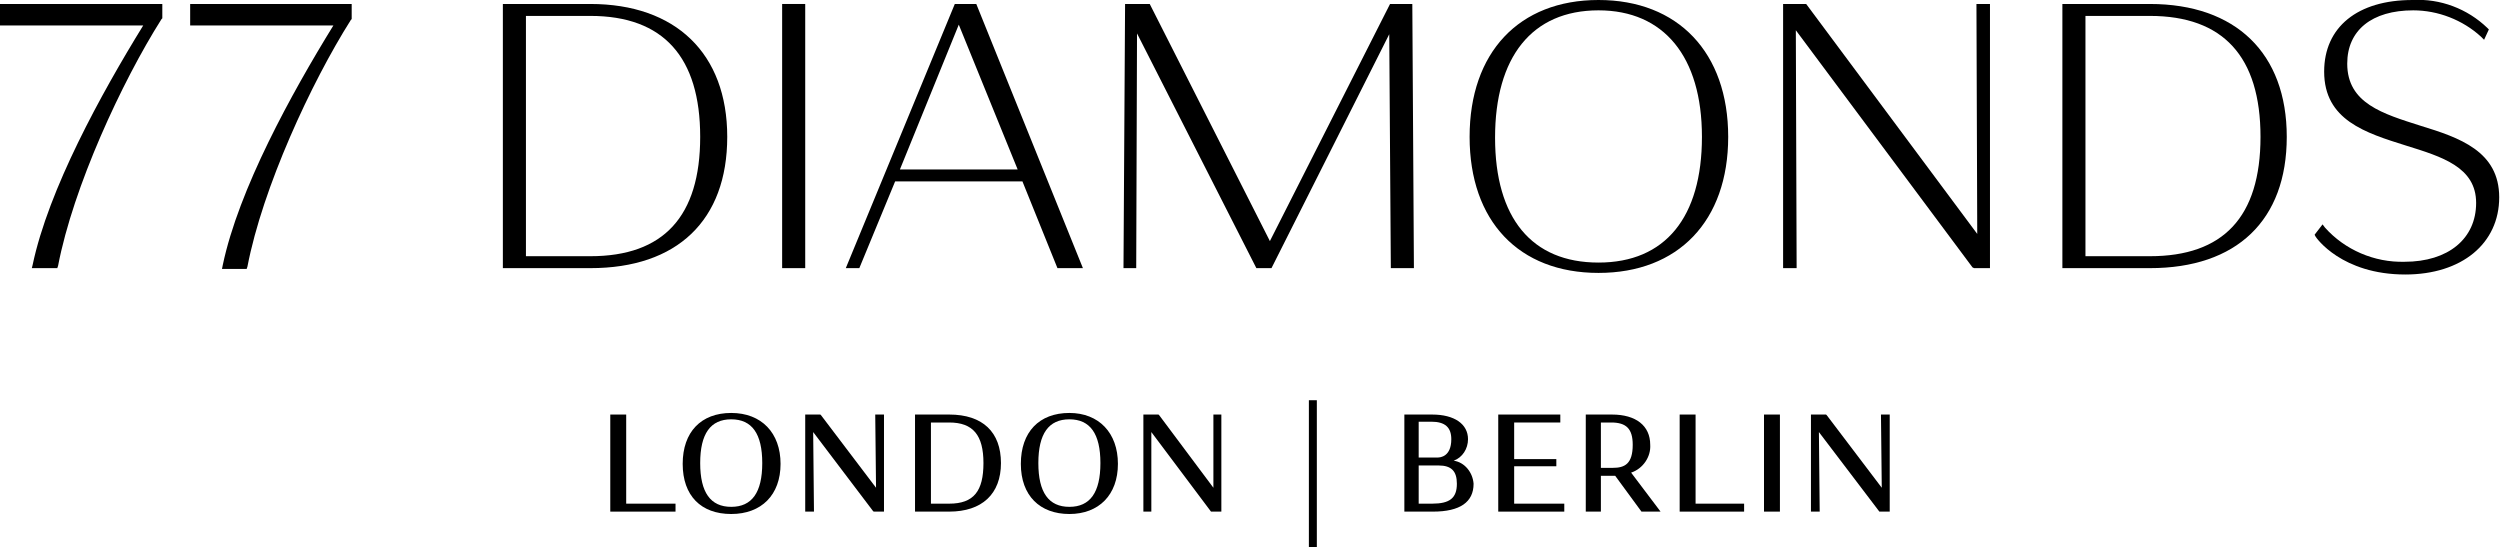 <?xml version="1.0" encoding="utf-8"?>
<!-- Generator: Adobe Illustrator 24.3.0, SVG Export Plug-In . SVG Version: 6.00 Build 0)  -->
<svg version="1.1" id="Layer_1" xmlns="http://www.w3.org/2000/svg" xmlns:xlink="http://www.w3.org/1999/xlink" x="0px" y="0px"
	 viewBox="0 0 314.2 68.8" style="enable-background:new 0 0 314.2 68.8;" xml:space="preserve">
<g id="Layer_2_1_">
	<g id="Layer_1-2">
		<polygon points="78.7,52.1 76.7,52.1 76.7,64.3 84.9,64.3 84.9,63.3 78.7,63.3 		"/>
		<path d="M91.9,51.9c-3.8,0-6.1,2.4-6.1,6.4s2.3,6.3,6.1,6.3s6.2-2.4,6.2-6.3S95.7,51.9,91.9,51.9z M91.9,52.7
			c2.6,0,3.9,1.8,3.9,5.5s-1.3,5.5-3.9,5.5S88,61.9,88,58.2S89.3,52.7,91.9,52.7z"/>
		<polygon points="110.1,61.3 103.2,52.2 103.1,52.1 101.2,52.1 101.2,64.3 102.3,64.3 102.2,54.3 109.7,64.2 109.8,64.3 
			111.1,64.3 111.1,52.1 110,52.1 		"/>
		<path d="M119.3,52.1H115v12.2h4.3c4.1,0,6.5-2.2,6.5-6.1S123.5,52.1,119.3,52.1z M119.3,63.3H117V53.1h2.3c3,0,4.3,1.6,4.3,5.1
			S122.4,63.3,119.3,63.3L119.3,63.3z"/>
		<path d="M134.4,51.9c-3.8,0-6.1,2.4-6.1,6.4s2.4,6.3,6.1,6.3s6.1-2.4,6.1-6.3S138.1,51.9,134.4,51.9z M134.4,52.7
			c2.6,0,3.9,1.8,3.9,5.5s-1.3,5.5-3.9,5.5s-3.9-1.8-3.9-5.5S131.8,52.7,134.4,52.7z"/>
		<polygon points="152.5,61.3 145.7,52.2 145.6,52.1 143.7,52.1 143.7,64.3 144.7,64.3 144.7,54.3 152.2,64.3 153.5,64.3 
			153.5,52.1 152.5,52.1 		"/>
		<rect x="164.5" y="50.3" width="1" height="18.5"/>
		<path d="M182.7,57.9c1.1-0.4,1.8-1.5,1.8-2.7c0-1.9-1.7-3.1-4.5-3.1h-3.5v12.2h3.6c3.4,0,5.1-1.2,5.1-3.5
			C185.1,59.4,184.1,58.1,182.7,57.9z M178.3,63.3v-4.8h2.5c1.6,0,2.3,0.7,2.3,2.3c0,1.8-0.9,2.5-3.1,2.5L178.3,63.3z M180.7,57.5
			h-2.4v-4.5h1.6c1.7,0,2.5,0.7,2.5,2.2C182.4,57.4,181,57.5,180.7,57.5z"/>
		<polygon points="190.3,58.6 195.6,58.6 195.6,57.7 190.3,57.7 190.3,53.1 196.1,53.1 196.1,52.1 188.3,52.1 188.3,64.3 
			196.6,64.3 196.6,63.3 190.3,63.3 		"/>
		<path d="M207.4,55.9c0-2.4-1.8-3.8-4.8-3.8h-3.3v12.2h1.9v-4.5h1.8l3.3,4.5h2.4l-3.7-4.9C206.5,58.9,207.5,57.4,207.4,55.9z
			 M201.2,53.1h1.3c1.9,0,2.7,0.8,2.7,2.8c0,2.4-1,2.9-2.5,2.9h-1.5V53.1z"/>
		<polygon points="213.1,52.1 211.1,52.1 211.1,64.3 219.2,64.3 219.2,63.3 213.1,63.3 		"/>
		<rect x="221.7" y="52.1" width="2" height="12.2"/>
		<polygon points="236.4,52.1 236.5,61.3 229.6,52.2 229.5,52.1 227.6,52.1 227.6,64.3 228.7,64.3 228.6,54.3 236.2,64.3 
			237.5,64.3 237.5,52.1 		"/>
		<path d="M0,3.2h18C12.7,11.8,6.1,23.8,4.1,33.3L4,33.7h3.2l0.1-0.3c1.9-9.9,8-23.1,13-31l0.1-0.1V0.5H0V3.2z"/>
		<path d="M23.9,3.2h18C36.6,11.8,30,23.8,28,33.3l-0.1,0.5H31l0.1-0.3c1.9-9.9,8-23.1,13-31l0.1-0.1V0.5H23.9V3.2z"/>
		<path d="M74.2,0.5h-11v33.2h11c10.9,0,17.2-6,17.2-16.5S84.9,0.5,74.2,0.5z M74.2,32.2h-8.1V2h8.1C83.4,2,88,7.2,88,17.2
			S83.4,32.2,74.2,32.2z"/>
		<rect x="98.3" y="0.5" width="2.9" height="33.2"/>
		<path d="M132.9,33.7h3.2L122.7,0.5H120l-13.7,33.2h1.7l4.5-10.9h16L132.9,33.7z M127.9,21.3h-14.8l7.4-18.2L127.9,21.3z"/>
		<polygon points="142.9,4.2 157.9,33.7 159.8,33.7 174.6,4.3 174.8,33.7 177.7,33.7 177.5,0.5 174.7,0.5 159.6,30.3 144.6,0.7 
			144.5,0.5 141.4,0.5 141.2,33.7 142.8,33.7 		"/>
		<path d="M200.9,0c-10,0-16.2,6.6-16.2,17.2s6.2,17.1,16.2,17.1s16.3-6.5,16.3-17.1S210.9,0,200.9,0z M200.9,1.3
			c8.2,0,13,5.8,13,15.9s-4.6,15.8-13,15.8s-13-5.6-13-15.7S192.5,1.3,200.9,1.3z"/>
		<polygon points="248.5,29.4 227,0.5 224.1,0.5 224.1,33.7 225.8,33.7 225.7,3.8 247.9,33.6 248.1,33.7 250.1,33.7 250.1,0.5 
			248.4,0.5 		"/>
		<path d="M270.2,0.5h-11v33.2h11c10.9,0,17.2-6,17.2-16.5S281,0.5,270.2,0.5z M270.2,32.2h-8.1V2h8.1c9.2,0,13.9,5.1,13.9,15.2
			S279.4,32.2,270.2,32.2z"/>
		<path d="M304.2,15.8C299.5,14.3,295,13,295,8c0-4.2,3.1-6.7,8.3-6.7c3.1,0,6.2,1.2,8.5,3.3l0.4,0.4l0.6-1.3l-0.2-0.2
			c-2.5-2.4-5.9-3.7-9.4-3.5c-6.9,0-11.1,3.4-11.1,9c0,6.1,5.2,7.7,10.3,9.3c4.5,1.4,8.8,2.7,8.8,7.2s-3.5,7.4-9,7.4
			c-3.8,0.1-7.5-1.5-10-4.3l-0.3-0.4l-1,1.3l0.1,0.2c0.1,0.2,3.3,4.8,11.3,4.8c7.1,0,11.8-3.9,11.8-9.7S309.1,17.3,304.2,15.8z"/>
	</g>
</g>
</svg>
